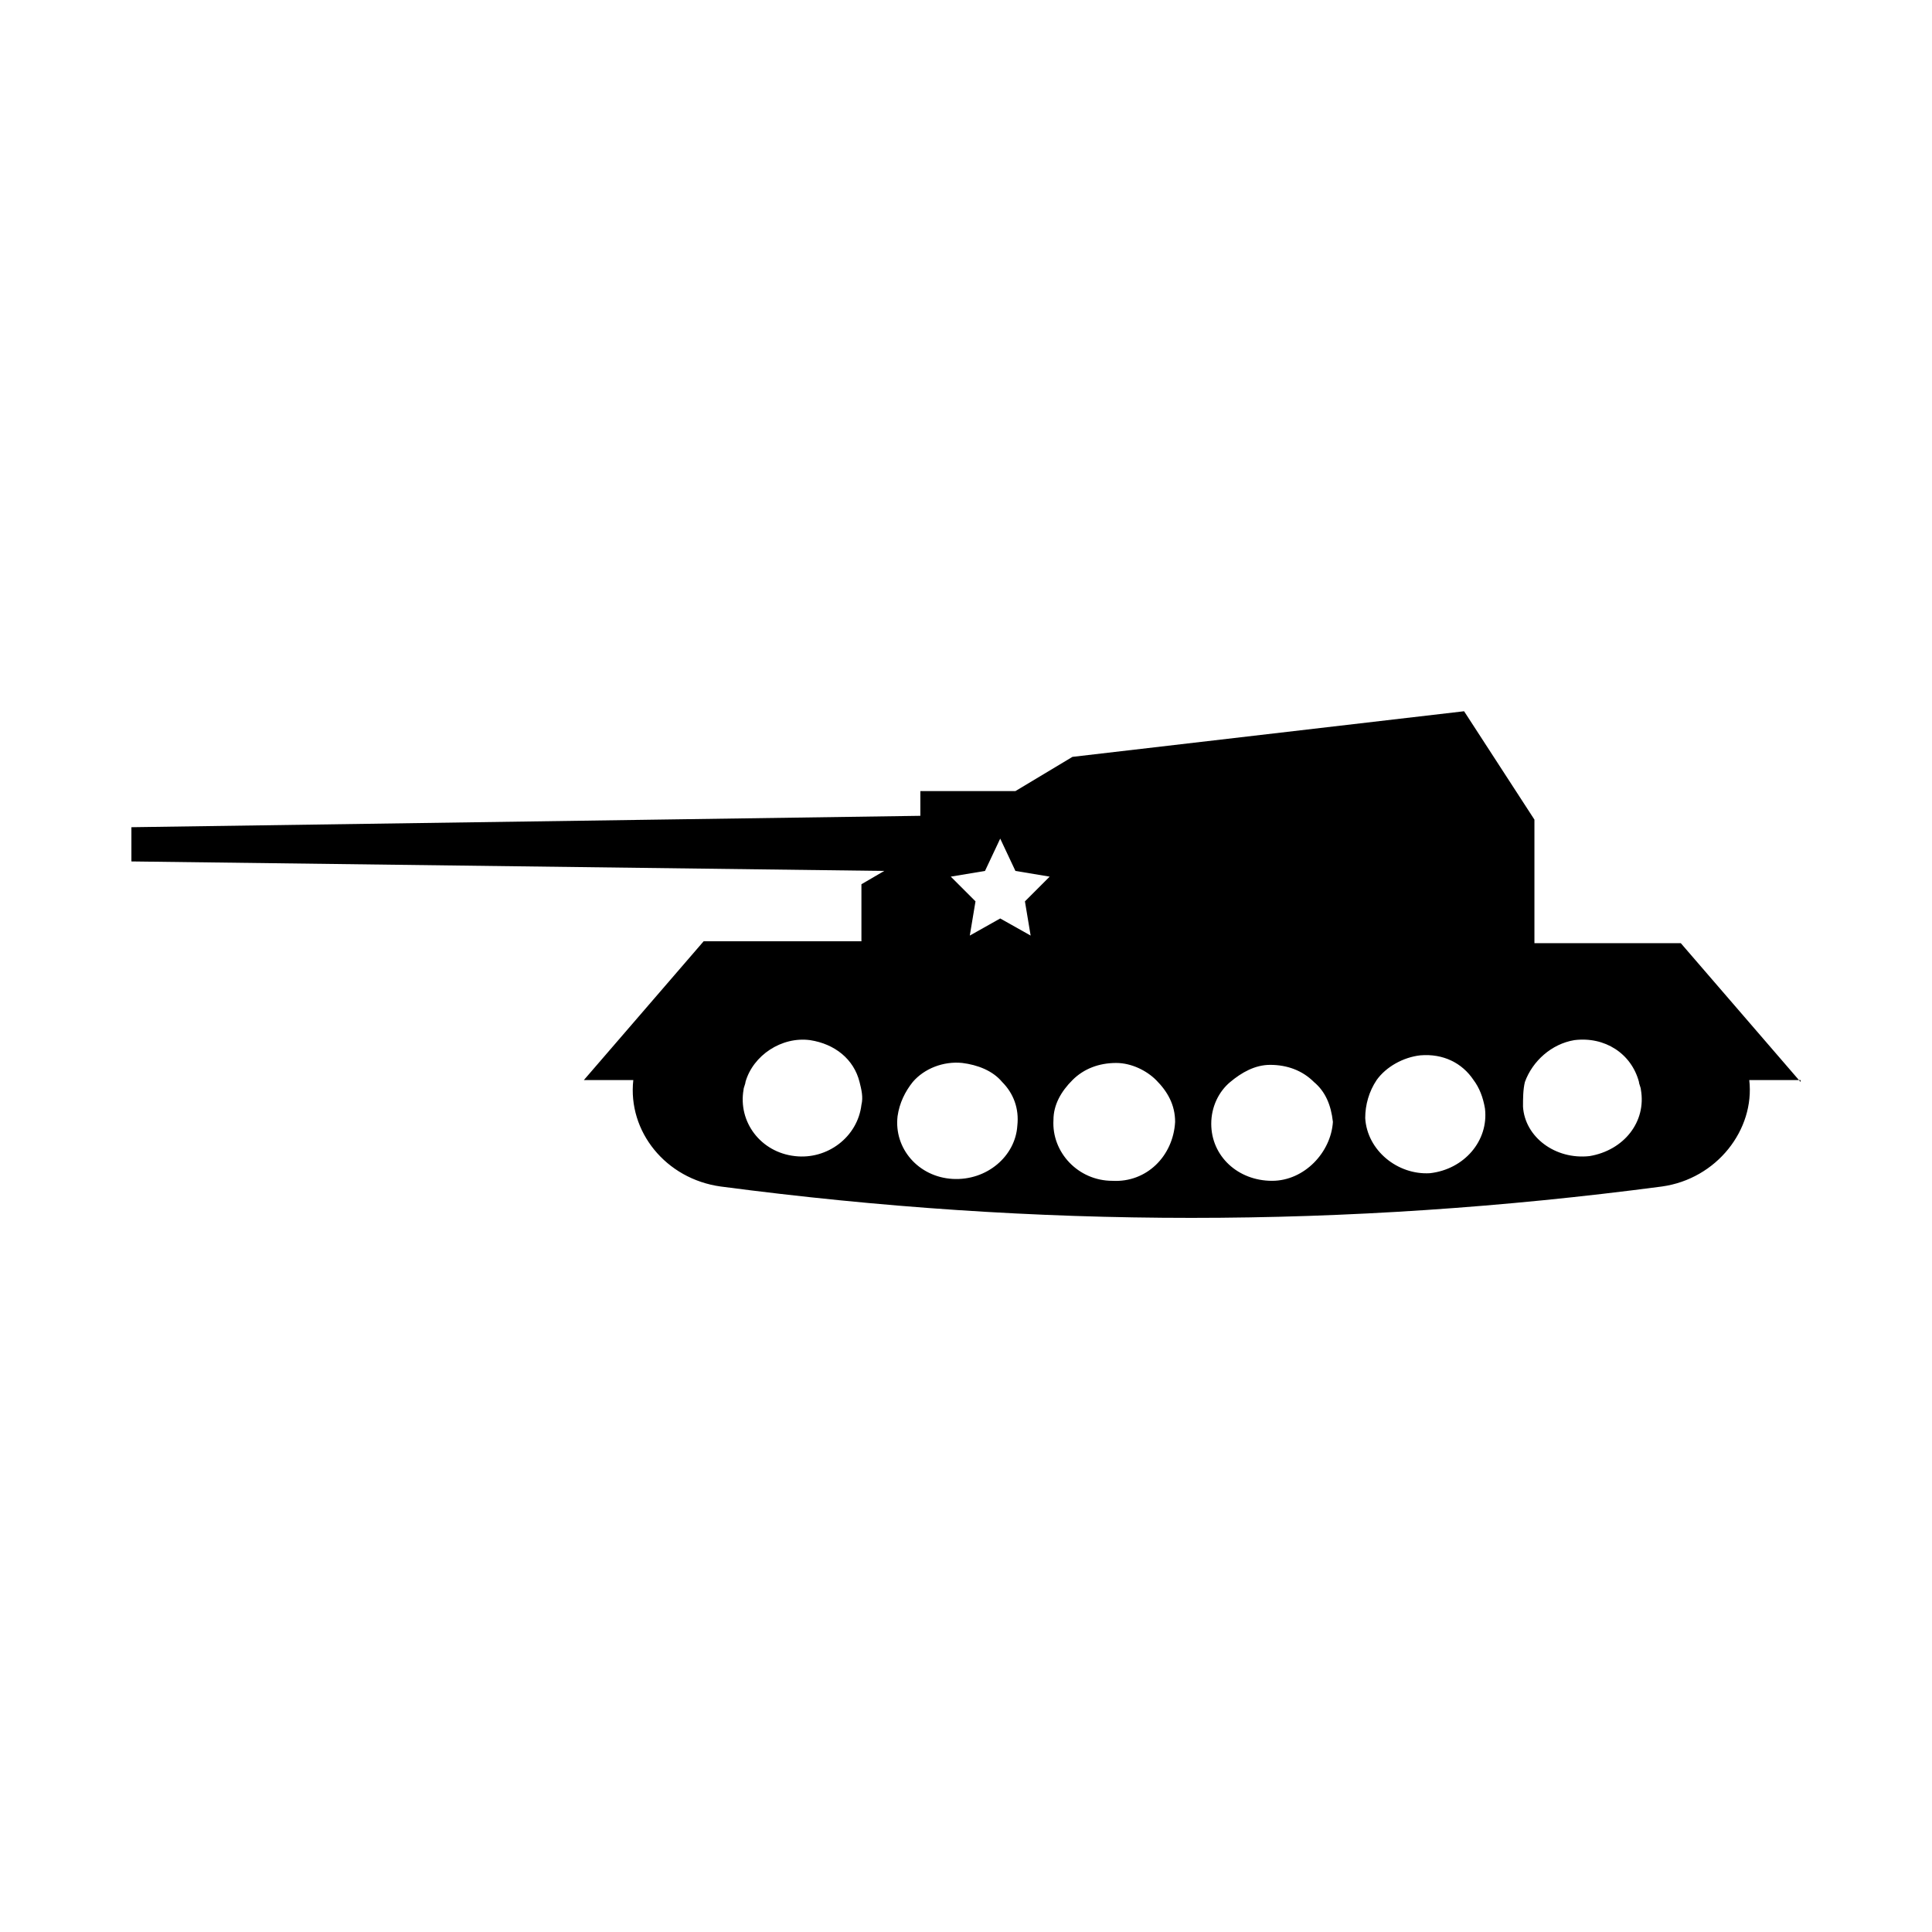 <?xml version="1.0" encoding="UTF-8"?>
<!-- Uploaded to: ICON Repo, www.svgrepo.com, Generator: ICON Repo Mixer Tools -->
<svg fill="#000000" width="800px" height="800px" version="1.1" viewBox="144 144 512 512" xmlns="http://www.w3.org/2000/svg">
 <path d="m621.17 430.73-31.738-36.777h-38.793v-32.746l-18.641-28.719-103.79 12.09-15.113 9.07h-25.191v6.551l-209.08 3.019v9.07l199.51 2.519-6.047 3.527v15.113h-41.816l-31.738 36.777h13.098c-1.512 13.602 8.566 26.199 23.176 28.215 84.137 11.082 165.25 11.082 249.39 0 14.609-2.016 24.688-15.113 23.176-28.215h13.602zm-248.88 6.047c-1.008 8.562-9.07 14.609-17.633 13.602-9.07-1.008-15.113-9.07-13.602-17.633 0-0.504 0.504-1.512 0.504-2.016 2.016-7.055 9.574-12.09 17.129-11.082 6.551 1.008 11.586 5.039 13.098 11.082 0.504 2.016 1.008 4.031 0.504 6.047zm24.184 19.648c-9.07-0.504-15.617-8.062-14.609-16.625 0.504-3.527 2.016-6.551 4.031-9.07 3.023-3.527 8.062-5.543 13.098-5.039 4.031 0.504 8.062 2.016 10.578 5.039 3.023 3.023 4.535 7.055 4.031 11.586-0.504 8.062-8.062 14.613-17.129 14.109zm20.656-64.488-8.062-4.535-8.062 4.535 1.512-9.07-6.551-6.551 9.07-1.508 4.031-8.566 4.031 8.566 9.07 1.512-6.551 6.551zm21.664 64.992c-9.07 0-16.121-7.559-15.617-16.121 0-4.031 2.016-7.559 5.039-10.578 3.023-3.023 7.055-4.535 11.586-4.535 4.031 0 8.062 2.016 10.578 4.535 3.023 3.023 5.039 6.551 5.039 11.082-0.504 9.066-7.559 16.121-16.625 15.617zm42.32 0c-9.07 0-16.121-6.551-16.121-15.113 0-4.535 2.016-8.566 5.039-11.082 3.023-2.519 6.551-4.535 10.578-4.535 4.535 0 8.566 1.512 11.586 4.535 3.023 2.519 4.535 6.047 5.039 10.578-0.504 8.059-7.559 15.617-16.121 15.617zm41.816-2.016c-8.566 0.504-16.629-6.047-17.133-14.609 0-3.527 1.008-7.055 3.023-10.078 2.519-3.527 7.055-6.047 11.586-6.551 6.047-0.504 11.082 2.016 14.105 6.551 1.512 2.016 2.519 4.535 3.023 7.559 1.012 8.562-5.539 16.121-14.605 17.129zm42.316-4.535c-9.07 1.008-17.129-5.039-17.633-13.098 0-2.016 0-4.535 0.504-6.551 2.016-5.543 7.055-10.078 13.098-11.082 8.062-1.008 15.113 3.527 17.129 11.082 0 0.504 0.504 1.512 0.504 2.016 1.516 8.566-4.531 16.121-13.602 17.633z"/>
</svg>